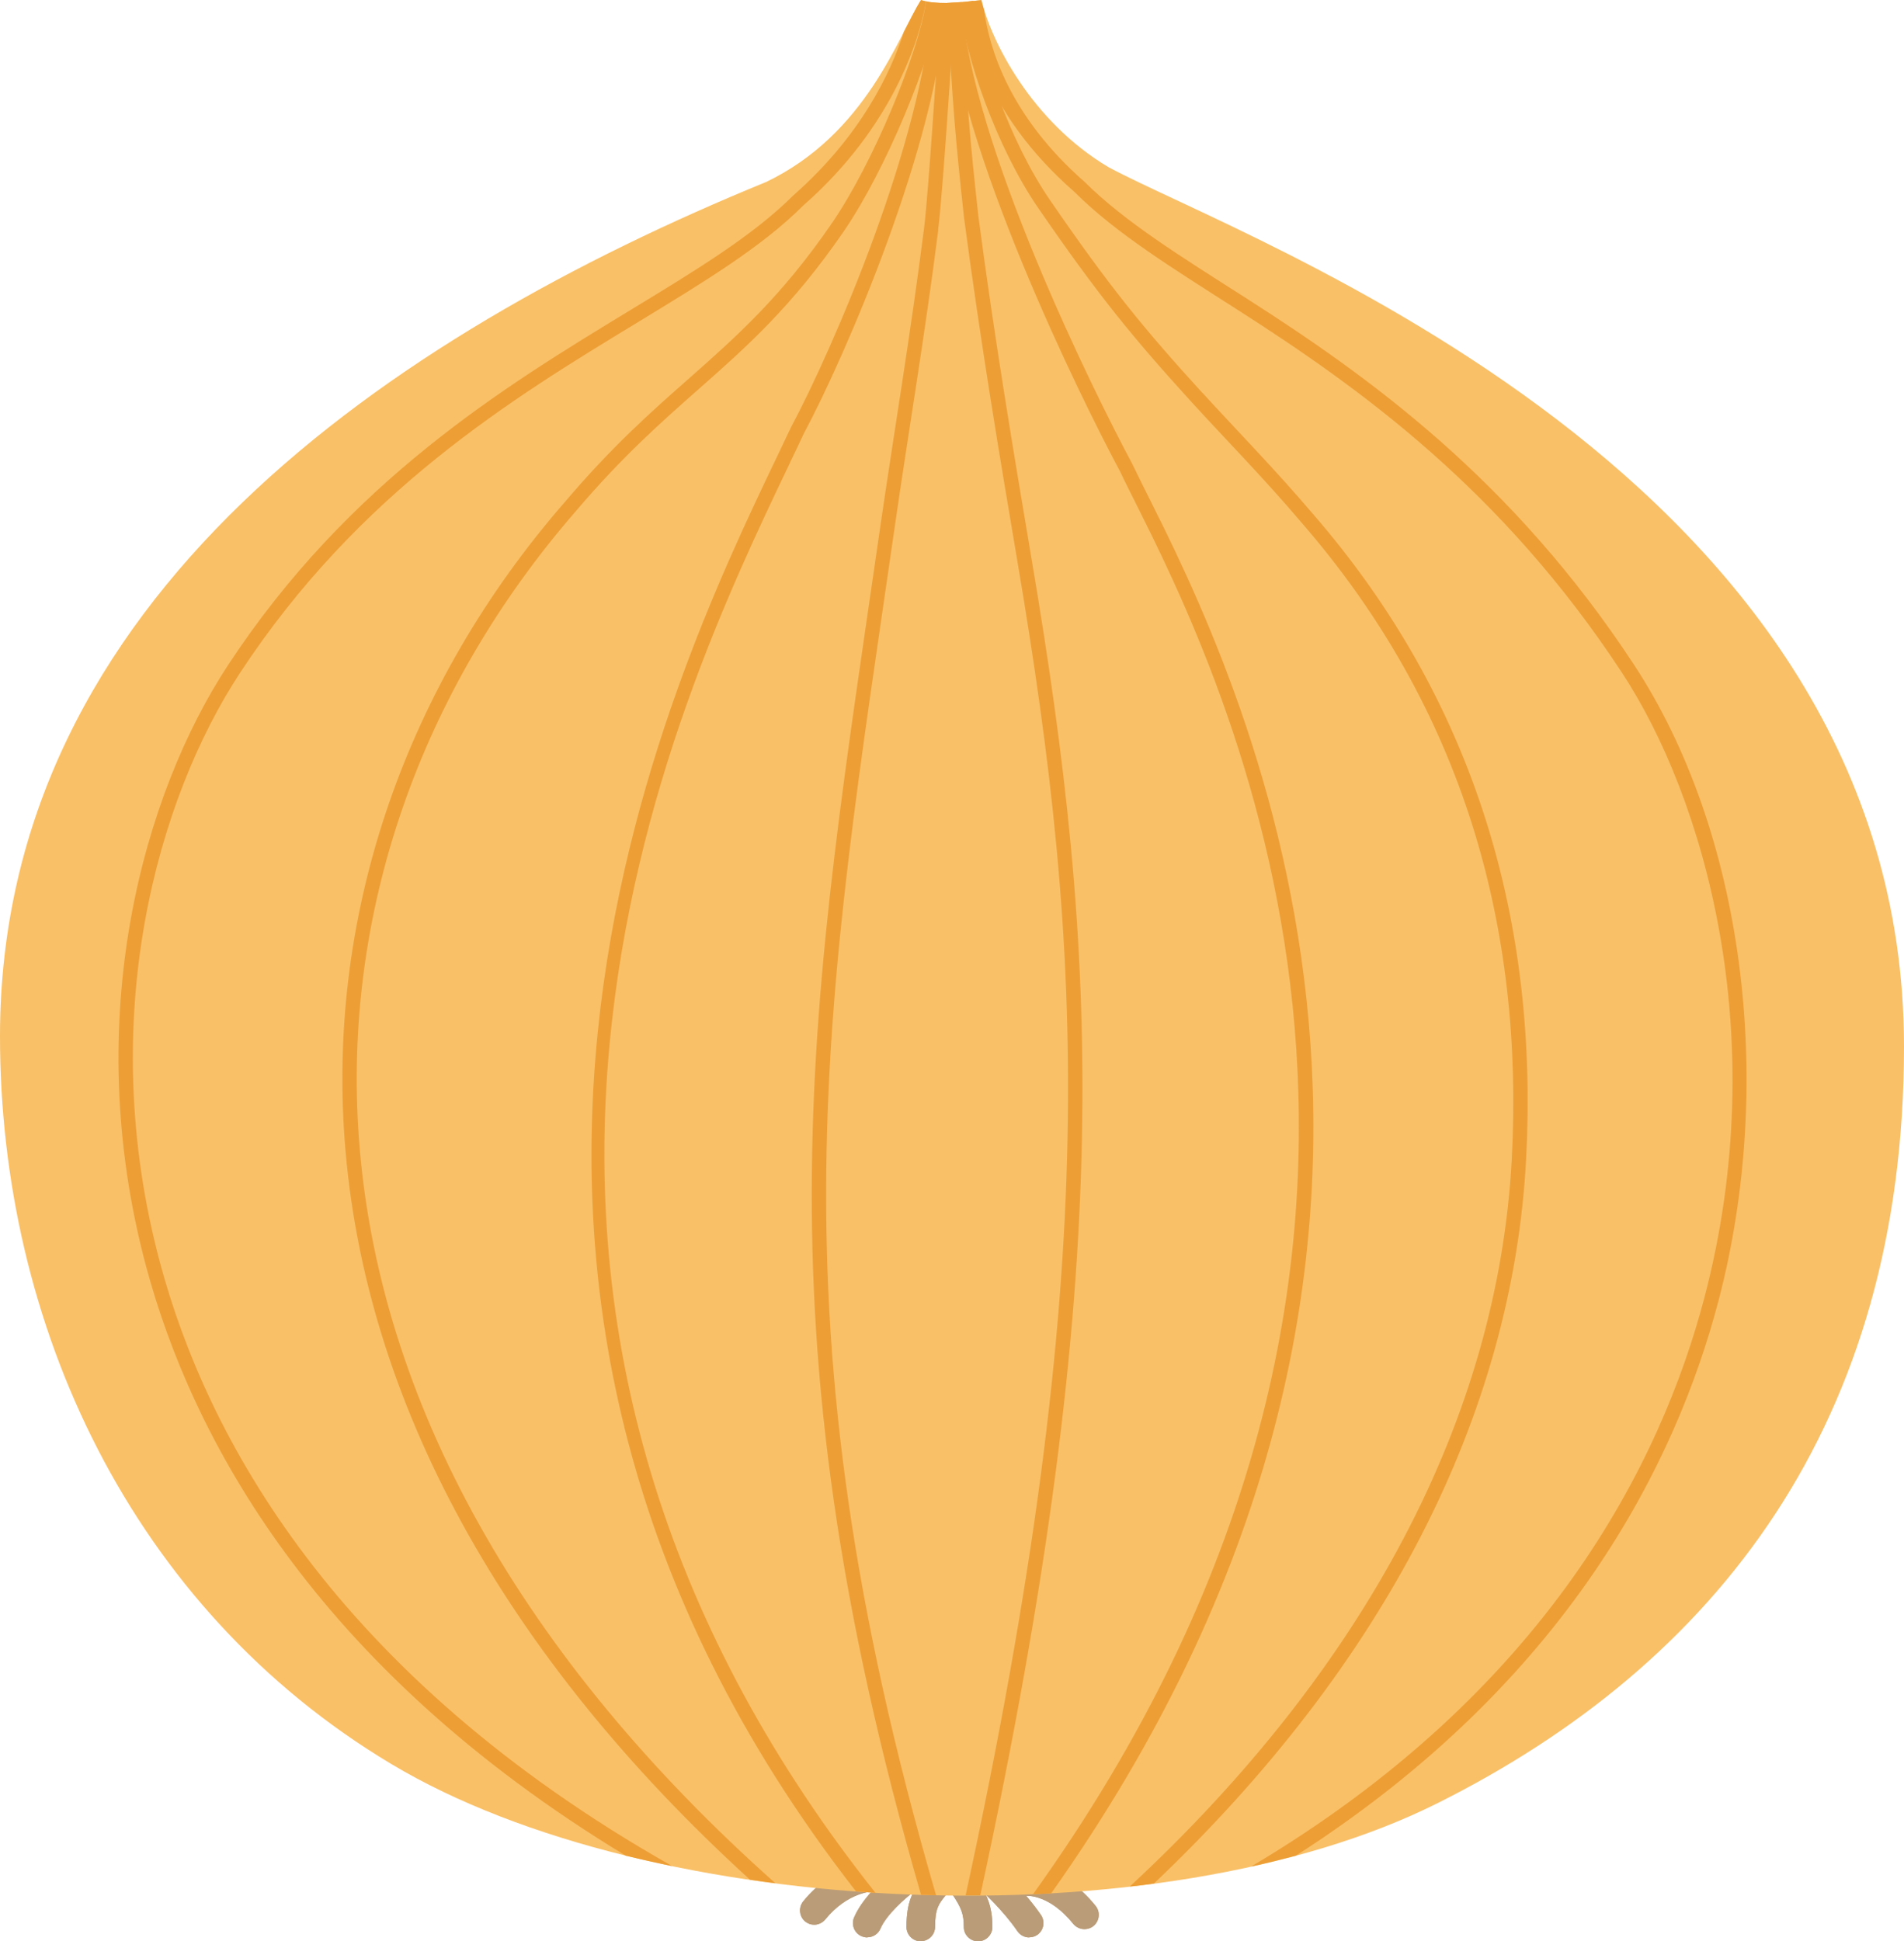 <?xml version="1.0" encoding="UTF-8"?><svg id="_レイヤー_2" xmlns="http://www.w3.org/2000/svg" viewBox="0 0 133.21 135.79"><defs><style>.cls-1{fill:#f9c067;}.cls-1,.cls-2,.cls-3{stroke-width:0px;}.cls-2{fill:#ba9c78;}.cls-3{fill:#ed9e35;}</style></defs><g id="_書き出し用"><g id="onion"><path class="cls-2" d="M56.97,134.63c-.22,0-.44-.07-.63-.22-.43-.35-.49-.98-.15-1.41,2.16-2.67,4.77-2.7,4.88-2.7.55,0,1,.45,1,1s-.45,1-1,1c-.06,0-1.79.06-3.33,1.96-.2.24-.49.37-.78.37Z"/><path class="cls-2" d="M60.68,135.52c-.13,0-.26-.03-.39-.08-.51-.21-.75-.8-.54-1.31.7-1.67,2.68-3.18,2.91-3.35.44-.33,1.07-.24,1.4.2.33.44.24,1.07-.2,1.4-.49.37-1.84,1.53-2.26,2.52-.16.38-.53.61-.92.61Z"/><path class="cls-2" d="M64.42,135.79c-.55,0-1-.45-1-1,0-1.83.48-2.58,1.12-3.39l.1-.12c.34-.44.97-.51,1.4-.17.44.34.51.97.17,1.4l-.1.13c-.42.52-.69.87-.69,2.14,0,.55-.45,1-1,1h0Z"/><path class="cls-2" d="M75.87,134.94c-.29,0-.58-.13-.78-.37-1.64-2.04-3.18-1.96-3.24-1.96-.56.03-1.03-.37-1.07-.91-.05-.54.34-1.02.88-1.08.11-.01,2.62-.25,4.99,2.69.35.43.28,1.06-.15,1.41-.18.15-.41.22-.63.22Z"/><path class="cls-2" d="M72.01,135.52c-.32,0-.63-.15-.83-.44-.98-1.44-2.41-2.74-2.43-2.76-.41-.37-.44-1-.07-1.41.37-.41,1-.44,1.41-.07.07.06,1.62,1.47,2.74,3.11.31.46.19,1.08-.26,1.39-.17.12-.37.17-.56.17Z"/><path class="cls-2" d="M68.43,135.79c-.55,0-1-.45-1-1,0-.9-.16-1.34-.83-2.33-.31-.46-.19-1.08.26-1.39.46-.31,1.08-.19,1.39.26.8,1.17,1.18,1.98,1.18,3.46,0,.55-.45,1-1,1Z"/><path class="cls-2" d="M56.97,134.63c-.22,0-.44-.07-.63-.22-.43-.35-.49-.98-.15-1.41,2.16-2.67,4.77-2.7,4.88-2.7.55,0,1,.45,1,1s-.45,1-1,1c-.06,0-1.79.06-3.33,1.96-.2.24-.49.37-.78.37Z"/><path class="cls-2" d="M60.68,135.52c-.13,0-.26-.03-.39-.08-.51-.21-.75-.8-.54-1.31.7-1.67,2.68-3.18,2.91-3.35.44-.33,1.07-.24,1.4.2.33.44.24,1.07-.2,1.4-.49.37-1.84,1.53-2.26,2.52-.16.38-.53.61-.92.61Z"/><path class="cls-2" d="M64.42,135.79c-.55,0-1-.45-1-1,0-1.83.48-2.58,1.12-3.39l.1-.12c.34-.44.97-.51,1.4-.17.44.34.51.97.17,1.4l-.1.13c-.42.52-.69.87-.69,2.14,0,.55-.45,1-1,1h0Z"/><path class="cls-2" d="M75.87,134.94c-.29,0-.58-.13-.78-.37-1.64-2.04-3.18-1.96-3.24-1.96-.56.03-1.03-.37-1.07-.91-.05-.54.34-1.02.88-1.08.11-.01,2.62-.25,4.99,2.69.35.43.28,1.06-.15,1.41-.18.15-.41.22-.63.22Z"/><path class="cls-2" d="M72.01,135.52c-.32,0-.63-.15-.83-.44-.98-1.44-2.41-2.74-2.43-2.76-.41-.37-.44-1-.07-1.41.37-.41,1-.44,1.41-.07.07.06,1.62,1.47,2.74,3.11.31.46.19,1.08-.26,1.39-.17.12-.37.17-.56.17Z"/><path class="cls-2" d="M68.43,135.79c-.55,0-1-.45-1-1,0-.9-.16-1.34-.83-2.33-.31-.46-.19-1.08.26-1.39.46-.31,1.08-.19,1.39.26.8,1.17,1.18,1.98,1.18,3.46,0,.55-.45,1-1,1Z"/><path class="cls-1" d="M53.55,12.75C27.38,23.47.01,41.84,0,72.47c0,20.11,9.13,40,27.38,50.92s53.69,12.5,73.21,2.73,32.62-26.59,32.62-52.92c0-40.03-46.13-56.36-55.66-61.51C72.16,8.49,69.33,2.85,68.67,0c-1.37.15-3.01.41-4.23,0-1.58,2.49-3.81,9.38-10.88,12.75Z"/><path class="cls-3" d="M79.25,32.51c-2.77-5.16-11.31-22.44-11.98-32.35-.33.03-.67.05-1,.06.7,10.08,9.3,27.54,12.09,32.75.39.82.88,1.78,1.43,2.89,7.63,15.19,23.96,52.78-7.52,96.64.42-.02.85-.03,1.27-.06,31.22-44.08,14.8-81.77,7.14-97.03-.55-1.1-1.03-2.06-1.43-2.89Z"/><path class="cls-3" d="M84.12,27.48c-4.11-4.51-6.48-7.4-10.67-13.5-2.8-4.07-4.99-10.38-5.35-13.92-.33.04-.66.07-.99.1.38,3.73,2.6,10.12,5.52,14.38,4.23,6.15,6.62,9.06,10.75,13.6,2.13,2.34,5.12,5.39,7.64,8.37,11.39,13.09,15.6,28.41,14.75,44.53-.95,18.03-10.2,35.6-26.73,50.92.57-.06,1.13-.13,1.69-.21,16.09-15.28,25.09-32.73,26.04-50.66.87-16.38-3.43-31.95-14.99-45.23-2.53-2.98-5.52-6.04-7.66-8.39Z"/><path class="cls-3" d="M87.52,130.56c1.07-.23,2.11-.49,3.14-.76,19.03-12.19,26.61-27.52,29.57-38.81,4.04-15.4,1.73-32.86-5.9-44.48-8.52-12.99-18.57-20.18-27.22-25.7-4.46-2.85-8.42-5.29-11.22-8.08-5.29-4.63-6.68-9.38-7.04-12.01-.08-.25-.14-.49-.2-.71-.3.03-.61.07-.92.11.09,2.06.96,7.64,7.48,13.34,2.85,2.85,6.86,5.32,11.36,8.2,8.57,5.48,18.52,12.6,26.92,25.41,5.68,8.65,10.59,25.28,5.76,43.68-3.05,11.61-11.06,27.57-31.75,39.83Z"/><path class="cls-3" d="M43.83,129.81c1.05.26,2.12.49,3.2.72-23.72-13.42-32.6-30.16-35.83-42.19-4.6-17.13-.14-32.53,5.57-41.24,8.33-12.7,19.14-19.27,27.82-24.54,4.68-2.85,8.73-5.3,11.6-8.18,6.33-5.54,8.19-11.79,8.6-14.28-.12-.03-.24-.05-.36-.09-.35.55-.73,1.32-1.19,2.21-.93,2.92-3.07,7.35-7.73,11.44-2.81,2.81-6.81,5.24-11.44,8.05-8.77,5.33-19.68,11.96-28.14,24.85-5.83,8.88-10.39,24.6-5.7,42.05,3.16,11.75,11.61,27.92,33.6,41.22Z"/><path class="cls-3" d="M25.11,79.63c-1.15-15.73,4.25-31.31,15.19-43.89,3.24-3.81,5.96-6.21,8.59-8.53,3.35-2.96,6.51-5.75,10.13-11.01,2.97-4.32,6.19-12.17,6.77-15.99-.34-.01-.68-.05-.99-.12-.55,3.67-3.72,11.34-6.61,15.54-3.55,5.16-6.67,7.91-9.97,10.83-2.66,2.34-5.4,4.77-8.68,8.63-11.12,12.77-16.6,28.61-15.43,44.61,1.33,18.24,11.12,36.08,28.36,51.78.59.09,1.18.17,1.78.25-17.72-15.76-27.8-33.73-29.14-52.1Z"/><path class="cls-3" d="M68.58,132.59c9.54-44.04,8.23-66,3.61-93.38-1.26-7.49-2.57-15.23-3.74-24.08-.58-5.31-.83-7.95-1.18-14.99-.33.03-.67.05-1,.06.35,7.05.6,9.71,1.18,15.05,1.18,8.87,2.48,16.62,3.75,24.12,4.61,27.31,5.9,49.22-3.64,93.2.34,0,.68,0,1.02,0Z"/><path class="cls-3" d="M65.63,16.1c.34-2.63.94-12.31,1.2-15.91-.34.02-.68.03-1,.02-.26,3.68-.86,13.18-1.18,15.76-.94,7.4-2.1,14.25-3.04,20.72-4.8,33.25-8.96,55.16,2.83,95.85.35.01.7.02,1.05.03-11.84-40.68-7.68-62.53-2.89-95.73.93-6.47,2.1-13.32,3.04-20.73Z"/><path class="cls-3" d="M55.27,32.36c.35-.72.67-1.4.95-2,2.94-5.49,9.39-20.39,9.97-30.15-.34,0-.68-.01-1-.05-.56,9.6-6.95,24.31-9.86,29.75-.29.62-.62,1.3-.96,2.02-7.61,15.9-27.67,57.8,5.52,100.37.45.03.91.07,1.36.1-14.31-18.04-20.59-37.97-18.61-59.27,1.65-17.83,8.53-32.18,12.63-40.76Z"/></g></g></svg>